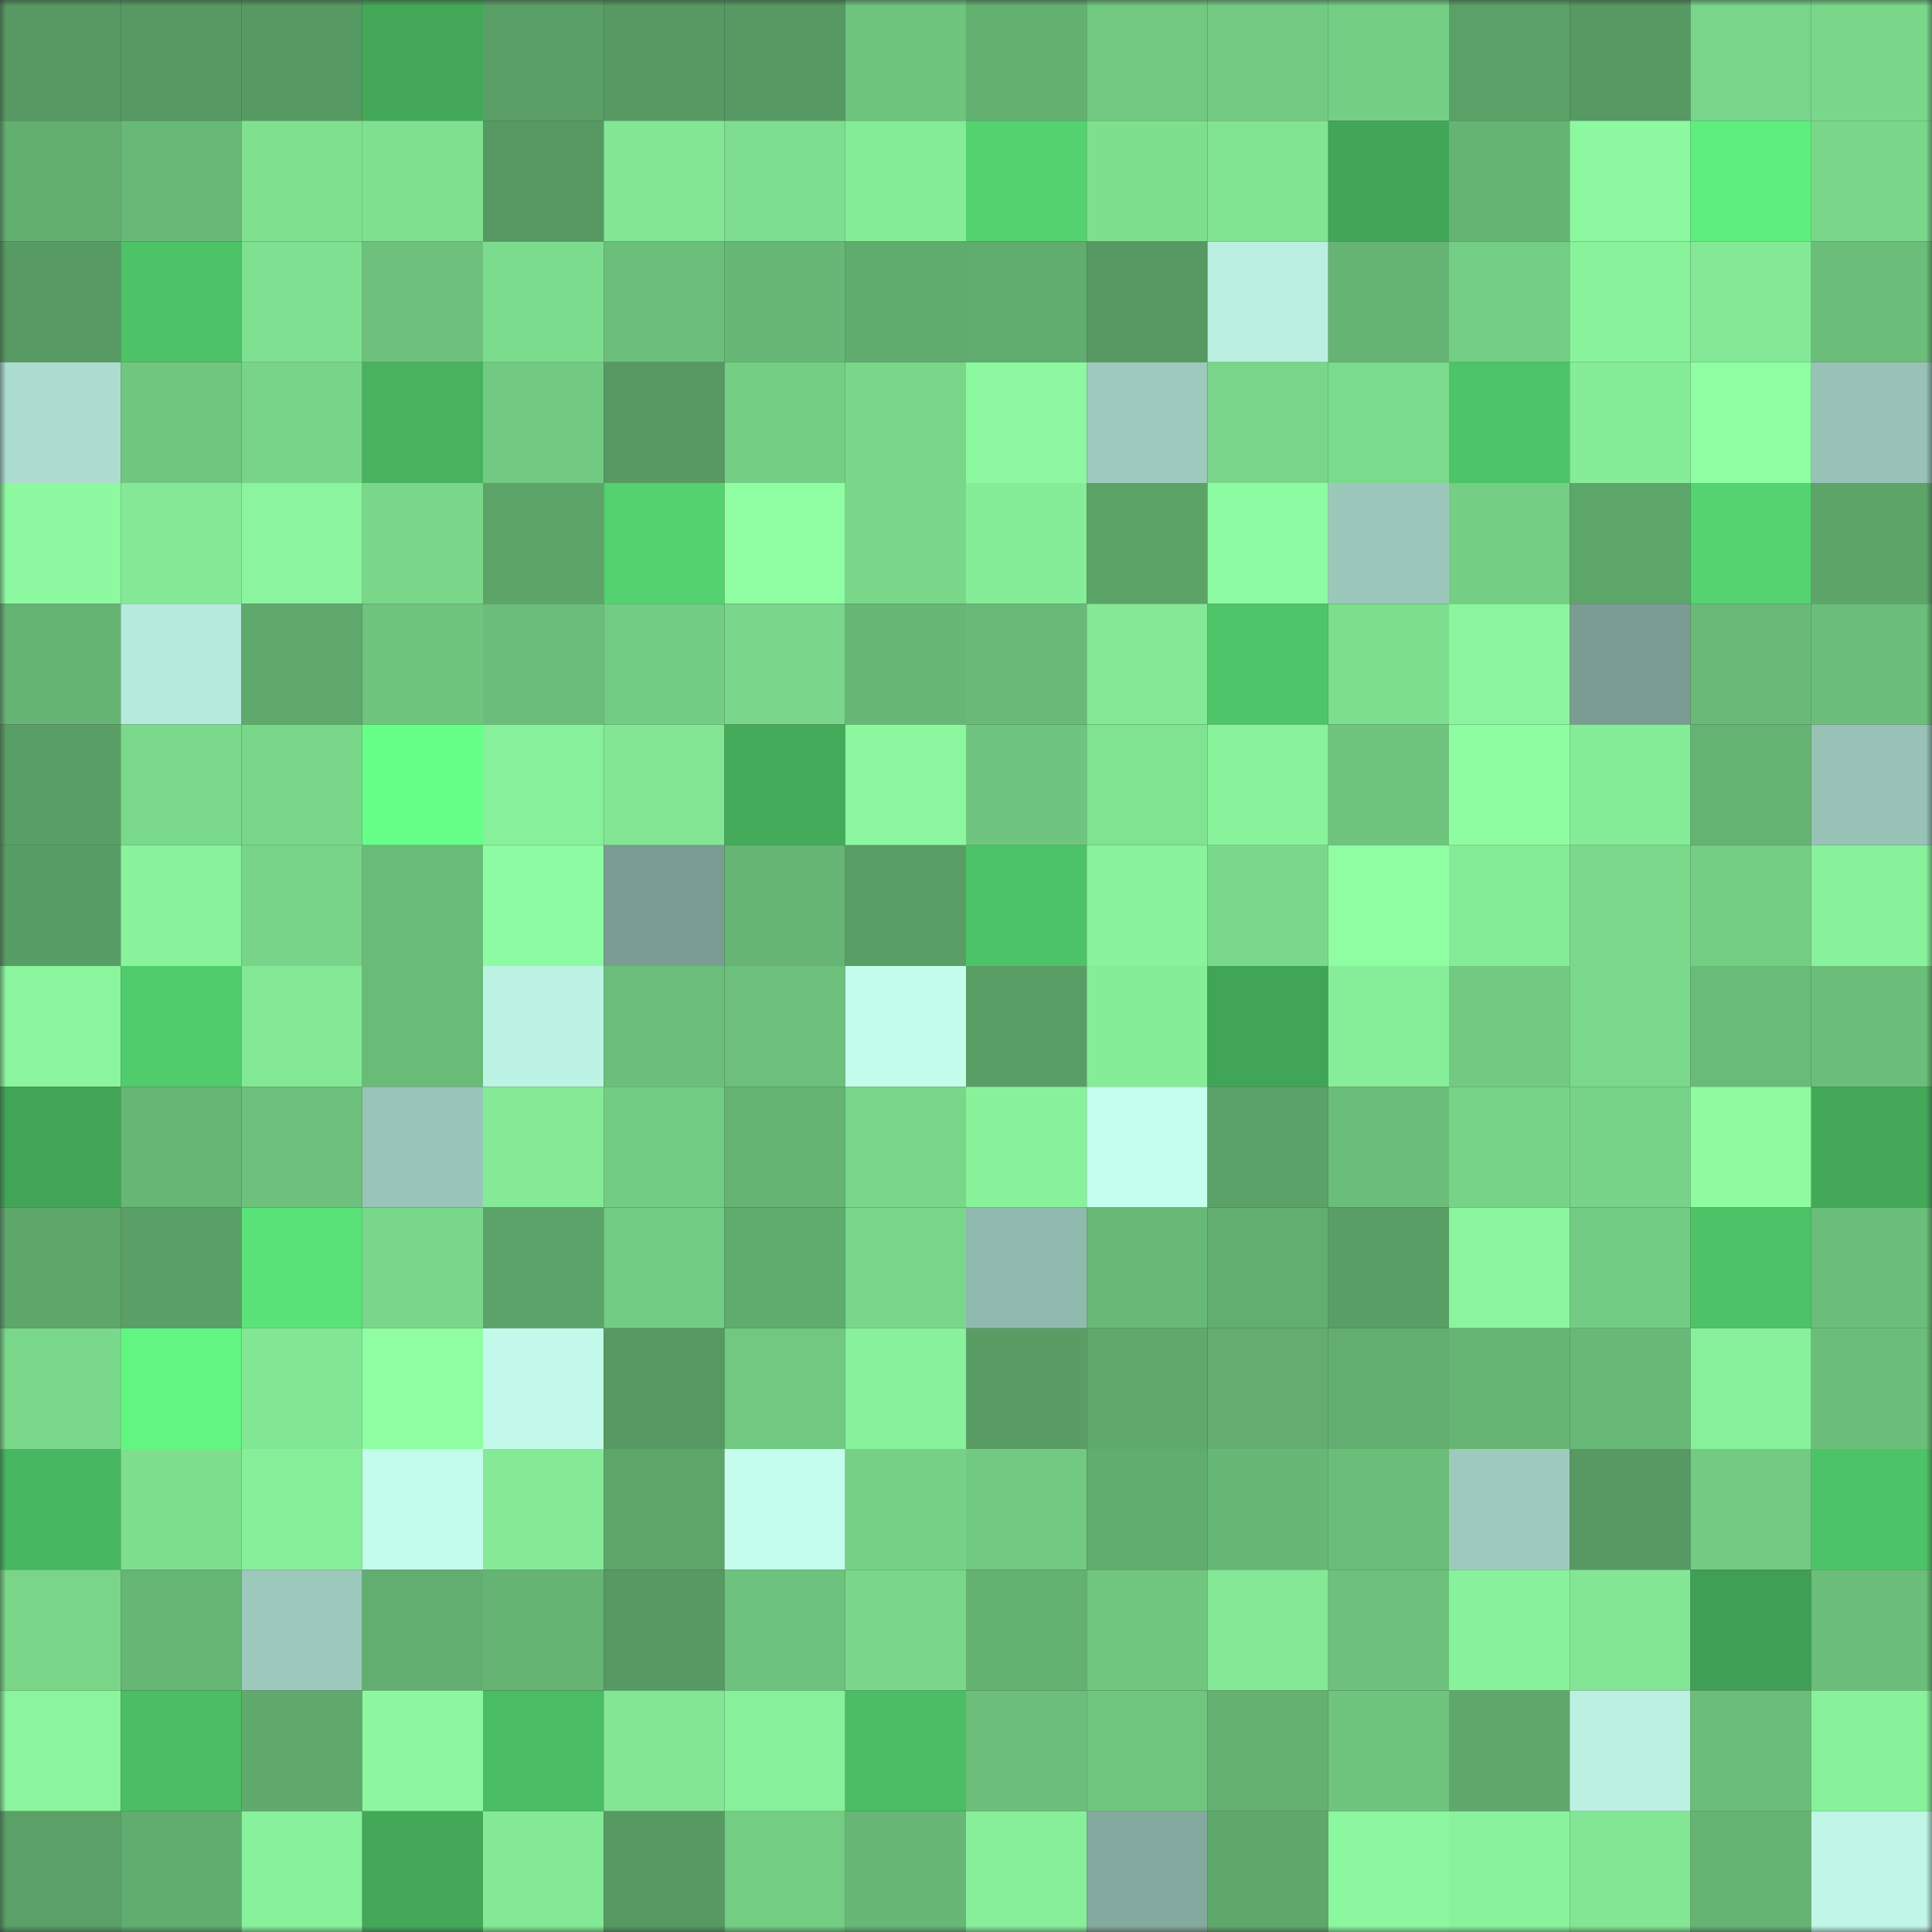 <svg viewBox="0 0 160 160" fill="none" role="img" xmlns="http://www.w3.org/2000/svg" width="240" height="240" name="lens%2Citsai.lens"><rect x="0" y="0" width="160" height="160" fill="#333333" stroke="none"/><mask id="1803428886" mask-type="alpha" maskUnits="userSpaceOnUse" x="0" y="0" width="160" height="160"><rect width="160" height="160" fill="#FFFFFF"></rect></mask><g mask="url(#1803428886)"><rect x="0" y="0" width="10" height="10" fill="#569962"></rect><rect x="10" y="0" width="10" height="10" fill="#569962"></rect><rect x="20" y="0" width="10" height="10" fill="#569962"></rect><rect x="30" y="0" width="10" height="10" fill="#43a959"></rect><rect x="40" y="0" width="10" height="10" fill="#5a9f66"></rect><rect x="50" y="0" width="10" height="10" fill="#569962"></rect><rect x="60" y="0" width="10" height="10" fill="#569962"></rect><rect x="70" y="0" width="10" height="10" fill="#6fc47e"></rect><rect x="80" y="0" width="10" height="10" fill="#63b071"></rect><rect x="90" y="0" width="10" height="10" fill="#71c981"></rect><rect x="100" y="0" width="10" height="10" fill="#73cb83"></rect><rect x="110" y="0" width="10" height="10" fill="#74ce84"></rect><rect x="120" y="0" width="10" height="10" fill="#5ba167"></rect><rect x="130" y="0" width="10" height="10" fill="#569962"></rect><rect x="140" y="0" width="10" height="10" fill="#78d589"></rect><rect x="150" y="0" width="10" height="10" fill="#79d78a"></rect><rect x="0" y="10" width="10" height="10" fill="#62af70"></rect><rect x="10" y="10" width="10" height="10" fill="#68b977"></rect><rect x="20" y="10" width="10" height="10" fill="#7fe190"></rect><rect x="30" y="10" width="10" height="10" fill="#7fe190"></rect><rect x="40" y="10" width="10" height="10" fill="#569962"></rect><rect x="50" y="10" width="10" height="10" fill="#82e694"></rect><rect x="60" y="10" width="10" height="10" fill="#7dde8f"></rect><rect x="70" y="10" width="10" height="10" fill="#84eb97"></rect><rect x="80" y="10" width="10" height="10" fill="#53d36f"></rect><rect x="90" y="10" width="10" height="10" fill="#7edf8f"></rect><rect x="100" y="10" width="10" height="10" fill="#81e493"></rect><rect x="110" y="10" width="10" height="10" fill="#42a658"></rect><rect x="120" y="10" width="10" height="10" fill="#66b474"></rect><rect x="130" y="10" width="10" height="10" fill="#8cf9a0"></rect><rect x="140" y="10" width="10" height="10" fill="#5eee7e"></rect><rect x="150" y="10" width="10" height="10" fill="#79d78a"></rect><rect x="0" y="20" width="10" height="10" fill="#579a63"></rect><rect x="10" y="20" width="10" height="10" fill="#4dc266"></rect><rect x="20" y="20" width="10" height="10" fill="#7ee090"></rect><rect x="30" y="20" width="10" height="10" fill="#6dc17c"></rect><rect x="40" y="20" width="10" height="10" fill="#7cdc8d"></rect><rect x="50" y="20" width="10" height="10" fill="#6cbf7b"></rect><rect x="60" y="20" width="10" height="10" fill="#67b776"></rect><rect x="70" y="20" width="10" height="10" fill="#60ab6e"></rect><rect x="80" y="20" width="10" height="10" fill="#61ac6f"></rect><rect x="90" y="20" width="10" height="10" fill="#569962"></rect><rect x="100" y="20" width="10" height="10" fill="#baefe0"></rect><rect x="110" y="20" width="10" height="10" fill="#66b474"></rect><rect x="120" y="20" width="10" height="10" fill="#74cd84"></rect><rect x="130" y="20" width="10" height="10" fill="#89f39c"></rect><rect x="140" y="20" width="10" height="10" fill="#84e996"></rect><rect x="150" y="20" width="10" height="10" fill="#6bbe7a"></rect><rect x="0" y="30" width="10" height="10" fill="#abdcce"></rect><rect x="10" y="30" width="10" height="10" fill="#70c67f"></rect><rect x="20" y="30" width="10" height="10" fill="#78d488"></rect><rect x="30" y="30" width="10" height="10" fill="#47b35f"></rect><rect x="40" y="30" width="10" height="10" fill="#72ca82"></rect><rect x="50" y="30" width="10" height="10" fill="#569962"></rect><rect x="60" y="30" width="10" height="10" fill="#74cf85"></rect><rect x="70" y="30" width="10" height="10" fill="#79d78a"></rect><rect x="80" y="30" width="10" height="10" fill="#8cf89f"></rect><rect x="90" y="30" width="10" height="10" fill="#9dcabd"></rect><rect x="100" y="30" width="10" height="10" fill="#78d589"></rect><rect x="110" y="30" width="10" height="10" fill="#7bdb8c"></rect><rect x="120" y="30" width="10" height="10" fill="#4dc467"></rect><rect x="130" y="30" width="10" height="10" fill="#85ec98"></rect><rect x="140" y="30" width="10" height="10" fill="#8ffea3"></rect><rect x="150" y="30" width="10" height="10" fill="#97c2b5"></rect><rect x="0" y="40" width="10" height="10" fill="#8df9a0"></rect><rect x="10" y="40" width="10" height="10" fill="#83e996"></rect><rect x="20" y="40" width="10" height="10" fill="#8af59e"></rect><rect x="30" y="40" width="10" height="10" fill="#79d78a"></rect><rect x="40" y="40" width="10" height="10" fill="#5da469"></rect><rect x="50" y="40" width="10" height="10" fill="#53d26f"></rect><rect x="60" y="40" width="10" height="10" fill="#8ffea3"></rect><rect x="70" y="40" width="10" height="10" fill="#79d78a"></rect><rect x="80" y="40" width="10" height="10" fill="#85ec97"></rect><rect x="90" y="40" width="10" height="10" fill="#5ca368"></rect><rect x="100" y="40" width="10" height="10" fill="#8dfba1"></rect><rect x="110" y="40" width="10" height="10" fill="#9cc8bc"></rect><rect x="120" y="40" width="10" height="10" fill="#74ce84"></rect><rect x="130" y="40" width="10" height="10" fill="#5da66a"></rect><rect x="140" y="40" width="10" height="10" fill="#54d370"></rect><rect x="150" y="40" width="10" height="10" fill="#5da469"></rect><rect x="0" y="50" width="10" height="10" fill="#66b474"></rect><rect x="10" y="50" width="10" height="10" fill="#b6eadc"></rect><rect x="20" y="50" width="10" height="10" fill="#5fa96d"></rect><rect x="30" y="50" width="10" height="10" fill="#6fc47e"></rect><rect x="40" y="50" width="10" height="10" fill="#6bbe7a"></rect><rect x="50" y="50" width="10" height="10" fill="#73cc83"></rect><rect x="60" y="50" width="10" height="10" fill="#79d68a"></rect><rect x="70" y="50" width="10" height="10" fill="#67b776"></rect><rect x="80" y="50" width="10" height="10" fill="#69ba78"></rect><rect x="90" y="50" width="10" height="10" fill="#83e996"></rect><rect x="100" y="50" width="10" height="10" fill="#4ec568"></rect><rect x="110" y="50" width="10" height="10" fill="#7dde8e"></rect><rect x="120" y="50" width="10" height="10" fill="#8af59d"></rect><rect x="130" y="50" width="10" height="10" fill="#7a9c92"></rect><rect x="140" y="50" width="10" height="10" fill="#69ba78"></rect><rect x="150" y="50" width="10" height="10" fill="#6bbe7a"></rect><rect x="0" y="60" width="10" height="10" fill="#599e65"></rect><rect x="10" y="60" width="10" height="10" fill="#7ad98b"></rect><rect x="20" y="60" width="10" height="10" fill="#79d78a"></rect><rect x="30" y="60" width="10" height="10" fill="#66ff88"></rect><rect x="40" y="60" width="10" height="10" fill="#87f09a"></rect><rect x="50" y="60" width="10" height="10" fill="#82e694"></rect><rect x="60" y="60" width="10" height="10" fill="#43ab5a"></rect><rect x="70" y="60" width="10" height="10" fill="#8bf79f"></rect><rect x="80" y="60" width="10" height="10" fill="#6fc57f"></rect><rect x="90" y="60" width="10" height="10" fill="#80e392"></rect><rect x="100" y="60" width="10" height="10" fill="#89f39c"></rect><rect x="110" y="60" width="10" height="10" fill="#6fc47e"></rect><rect x="120" y="60" width="10" height="10" fill="#8efda2"></rect><rect x="130" y="60" width="10" height="10" fill="#85ec98"></rect><rect x="140" y="60" width="10" height="10" fill="#65b373"></rect><rect x="150" y="60" width="10" height="10" fill="#97c2b5"></rect><rect x="0" y="70" width="10" height="10" fill="#589d65"></rect><rect x="10" y="70" width="10" height="10" fill="#89f39c"></rect><rect x="20" y="70" width="10" height="10" fill="#78d488"></rect><rect x="30" y="70" width="10" height="10" fill="#69bb78"></rect><rect x="40" y="70" width="10" height="10" fill="#8dfba1"></rect><rect x="50" y="70" width="10" height="10" fill="#7a9c92"></rect><rect x="60" y="70" width="10" height="10" fill="#66b574"></rect><rect x="70" y="70" width="10" height="10" fill="#599e65"></rect><rect x="80" y="70" width="10" height="10" fill="#4dc367"></rect><rect x="90" y="70" width="10" height="10" fill="#89f39c"></rect><rect x="100" y="70" width="10" height="10" fill="#7ad88b"></rect><rect x="110" y="70" width="10" height="10" fill="#8ffea3"></rect><rect x="120" y="70" width="10" height="10" fill="#84eb97"></rect><rect x="130" y="70" width="10" height="10" fill="#7ad98b"></rect><rect x="140" y="70" width="10" height="10" fill="#73cd83"></rect><rect x="150" y="70" width="10" height="10" fill="#88f19b"></rect><rect x="0" y="80" width="10" height="10" fill="#8af59d"></rect><rect x="10" y="80" width="10" height="10" fill="#50cc6c"></rect><rect x="20" y="80" width="10" height="10" fill="#83e895"></rect><rect x="30" y="80" width="10" height="10" fill="#69bb78"></rect><rect x="40" y="80" width="10" height="10" fill="#bdf3e4"></rect><rect x="50" y="80" width="10" height="10" fill="#6cbf7b"></rect><rect x="60" y="80" width="10" height="10" fill="#6cc07b"></rect><rect x="70" y="80" width="10" height="10" fill="#c4fcec"></rect><rect x="80" y="80" width="10" height="10" fill="#599e65"></rect><rect x="90" y="80" width="10" height="10" fill="#85ec98"></rect><rect x="100" y="80" width="10" height="10" fill="#41a557"></rect><rect x="110" y="80" width="10" height="10" fill="#86ee99"></rect><rect x="120" y="80" width="10" height="10" fill="#72c981"></rect><rect x="130" y="80" width="10" height="10" fill="#7ad98b"></rect><rect x="140" y="80" width="10" height="10" fill="#69bb78"></rect><rect x="150" y="80" width="10" height="10" fill="#6bbe7a"></rect><rect x="0" y="90" width="10" height="10" fill="#41a557"></rect><rect x="10" y="90" width="10" height="10" fill="#66b675"></rect><rect x="20" y="90" width="10" height="10" fill="#6dc17c"></rect><rect x="30" y="90" width="10" height="10" fill="#99c5b8"></rect><rect x="40" y="90" width="10" height="10" fill="#84ea96"></rect><rect x="50" y="90" width="10" height="10" fill="#73cc83"></rect><rect x="60" y="90" width="10" height="10" fill="#65b473"></rect><rect x="70" y="90" width="10" height="10" fill="#79d78a"></rect><rect x="80" y="90" width="10" height="10" fill="#88f29b"></rect><rect x="90" y="90" width="10" height="10" fill="#c6feee"></rect><rect x="100" y="90" width="10" height="10" fill="#5ba268"></rect><rect x="110" y="90" width="10" height="10" fill="#6bbe7a"></rect><rect x="120" y="90" width="10" height="10" fill="#77d388"></rect><rect x="130" y="90" width="10" height="10" fill="#77d387"></rect><rect x="140" y="90" width="10" height="10" fill="#8efba1"></rect><rect x="150" y="90" width="10" height="10" fill="#43a959"></rect><rect x="0" y="100" width="10" height="10" fill="#5ea76b"></rect><rect x="10" y="100" width="10" height="10" fill="#5a9f66"></rect><rect x="20" y="100" width="10" height="10" fill="#5ae378"></rect><rect x="30" y="100" width="10" height="10" fill="#79d78a"></rect><rect x="40" y="100" width="10" height="10" fill="#5ca369"></rect><rect x="50" y="100" width="10" height="10" fill="#73cc83"></rect><rect x="60" y="100" width="10" height="10" fill="#60ab6e"></rect><rect x="70" y="100" width="10" height="10" fill="#79d78a"></rect><rect x="80" y="100" width="10" height="10" fill="#91baaf"></rect><rect x="90" y="100" width="10" height="10" fill="#68b977"></rect><rect x="100" y="100" width="10" height="10" fill="#62ae70"></rect><rect x="110" y="100" width="10" height="10" fill="#599e65"></rect><rect x="120" y="100" width="10" height="10" fill="#8af59d"></rect><rect x="130" y="100" width="10" height="10" fill="#73cc83"></rect><rect x="140" y="100" width="10" height="10" fill="#4dc267"></rect><rect x="150" y="100" width="10" height="10" fill="#6bbe7a"></rect><rect x="0" y="110" width="10" height="10" fill="#7ad88b"></rect><rect x="10" y="110" width="10" height="10" fill="#61f682"></rect><rect x="20" y="110" width="10" height="10" fill="#82e794"></rect><rect x="30" y="110" width="10" height="10" fill="#8ffea3"></rect><rect x="40" y="110" width="10" height="10" fill="#c2f9ea"></rect><rect x="50" y="110" width="10" height="10" fill="#569962"></rect><rect x="60" y="110" width="10" height="10" fill="#71c981"></rect><rect x="70" y="110" width="10" height="10" fill="#88f19b"></rect><rect x="80" y="110" width="10" height="10" fill="#599d65"></rect><rect x="90" y="110" width="10" height="10" fill="#5fa96d"></rect><rect x="100" y="110" width="10" height="10" fill="#62ad6f"></rect><rect x="110" y="110" width="10" height="10" fill="#62ae70"></rect><rect x="120" y="110" width="10" height="10" fill="#66b574"></rect><rect x="130" y="110" width="10" height="10" fill="#68b977"></rect><rect x="140" y="110" width="10" height="10" fill="#87f09a"></rect><rect x="150" y="110" width="10" height="10" fill="#6bbe7a"></rect><rect x="0" y="120" width="10" height="10" fill="#48b761"></rect><rect x="10" y="120" width="10" height="10" fill="#7edf8f"></rect><rect x="20" y="120" width="10" height="10" fill="#87ef99"></rect><rect x="30" y="120" width="10" height="10" fill="#c4fcec"></rect><rect x="40" y="120" width="10" height="10" fill="#84ea96"></rect><rect x="50" y="120" width="10" height="10" fill="#5da66a"></rect><rect x="60" y="120" width="10" height="10" fill="#c5fded"></rect><rect x="70" y="120" width="10" height="10" fill="#76d186"></rect><rect x="80" y="120" width="10" height="10" fill="#72c981"></rect><rect x="90" y="120" width="10" height="10" fill="#61ac6f"></rect><rect x="100" y="120" width="10" height="10" fill="#67b776"></rect><rect x="110" y="120" width="10" height="10" fill="#6bbe7a"></rect><rect x="120" y="120" width="10" height="10" fill="#9dcabd"></rect><rect x="130" y="120" width="10" height="10" fill="#569962"></rect><rect x="140" y="120" width="10" height="10" fill="#73cb83"></rect><rect x="150" y="120" width="10" height="10" fill="#4dc367"></rect><rect x="0" y="130" width="10" height="10" fill="#79d689"></rect><rect x="10" y="130" width="10" height="10" fill="#66b675"></rect><rect x="20" y="130" width="10" height="10" fill="#9cc9bc"></rect><rect x="30" y="130" width="10" height="10" fill="#62ae70"></rect><rect x="40" y="130" width="10" height="10" fill="#66b474"></rect><rect x="50" y="130" width="10" height="10" fill="#569962"></rect><rect x="60" y="130" width="10" height="10" fill="#6dc27d"></rect><rect x="70" y="130" width="10" height="10" fill="#79d78a"></rect><rect x="80" y="130" width="10" height="10" fill="#64b272"></rect><rect x="90" y="130" width="10" height="10" fill="#70c67f"></rect><rect x="100" y="130" width="10" height="10" fill="#84e996"></rect><rect x="110" y="130" width="10" height="10" fill="#6dc17c"></rect><rect x="120" y="130" width="10" height="10" fill="#88f19b"></rect><rect x="130" y="130" width="10" height="10" fill="#82e694"></rect><rect x="140" y="130" width="10" height="10" fill="#3f9f54"></rect><rect x="150" y="130" width="10" height="10" fill="#6bbe7a"></rect><rect x="0" y="140" width="10" height="10" fill="#8af59d"></rect><rect x="10" y="140" width="10" height="10" fill="#4bbe65"></rect><rect x="20" y="140" width="10" height="10" fill="#60aa6d"></rect><rect x="30" y="140" width="10" height="10" fill="#8bf79f"></rect><rect x="40" y="140" width="10" height="10" fill="#4abc63"></rect><rect x="50" y="140" width="10" height="10" fill="#82e694"></rect><rect x="60" y="140" width="10" height="10" fill="#87f09a"></rect><rect x="70" y="140" width="10" height="10" fill="#4bbd64"></rect><rect x="80" y="140" width="10" height="10" fill="#6cbf7b"></rect><rect x="90" y="140" width="10" height="10" fill="#70c67f"></rect><rect x="100" y="140" width="10" height="10" fill="#64b171"></rect><rect x="110" y="140" width="10" height="10" fill="#6fc47e"></rect><rect x="120" y="140" width="10" height="10" fill="#5fa86c"></rect><rect x="130" y="140" width="10" height="10" fill="#bcf1e2"></rect><rect x="140" y="140" width="10" height="10" fill="#6bbe7a"></rect><rect x="150" y="140" width="10" height="10" fill="#88f19b"></rect><rect x="0" y="150" width="10" height="10" fill="#5aa067"></rect><rect x="10" y="150" width="10" height="10" fill="#61ac6f"></rect><rect x="20" y="150" width="10" height="10" fill="#88f19b"></rect><rect x="30" y="150" width="10" height="10" fill="#43a959"></rect><rect x="40" y="150" width="10" height="10" fill="#83e996"></rect><rect x="50" y="150" width="10" height="10" fill="#569962"></rect><rect x="60" y="150" width="10" height="10" fill="#73cd83"></rect><rect x="70" y="150" width="10" height="10" fill="#67b776"></rect><rect x="80" y="150" width="10" height="10" fill="#87ef9a"></rect><rect x="90" y="150" width="10" height="10" fill="#84a99e"></rect><rect x="100" y="150" width="10" height="10" fill="#5fa86c"></rect><rect x="110" y="150" width="10" height="10" fill="#8bf79f"></rect><rect x="120" y="150" width="10" height="10" fill="#89f29c"></rect><rect x="130" y="150" width="10" height="10" fill="#82e694"></rect><rect x="140" y="150" width="10" height="10" fill="#66b474"></rect><rect x="150" y="150" width="10" height="10" fill="#bff6e6"></rect></g></svg>